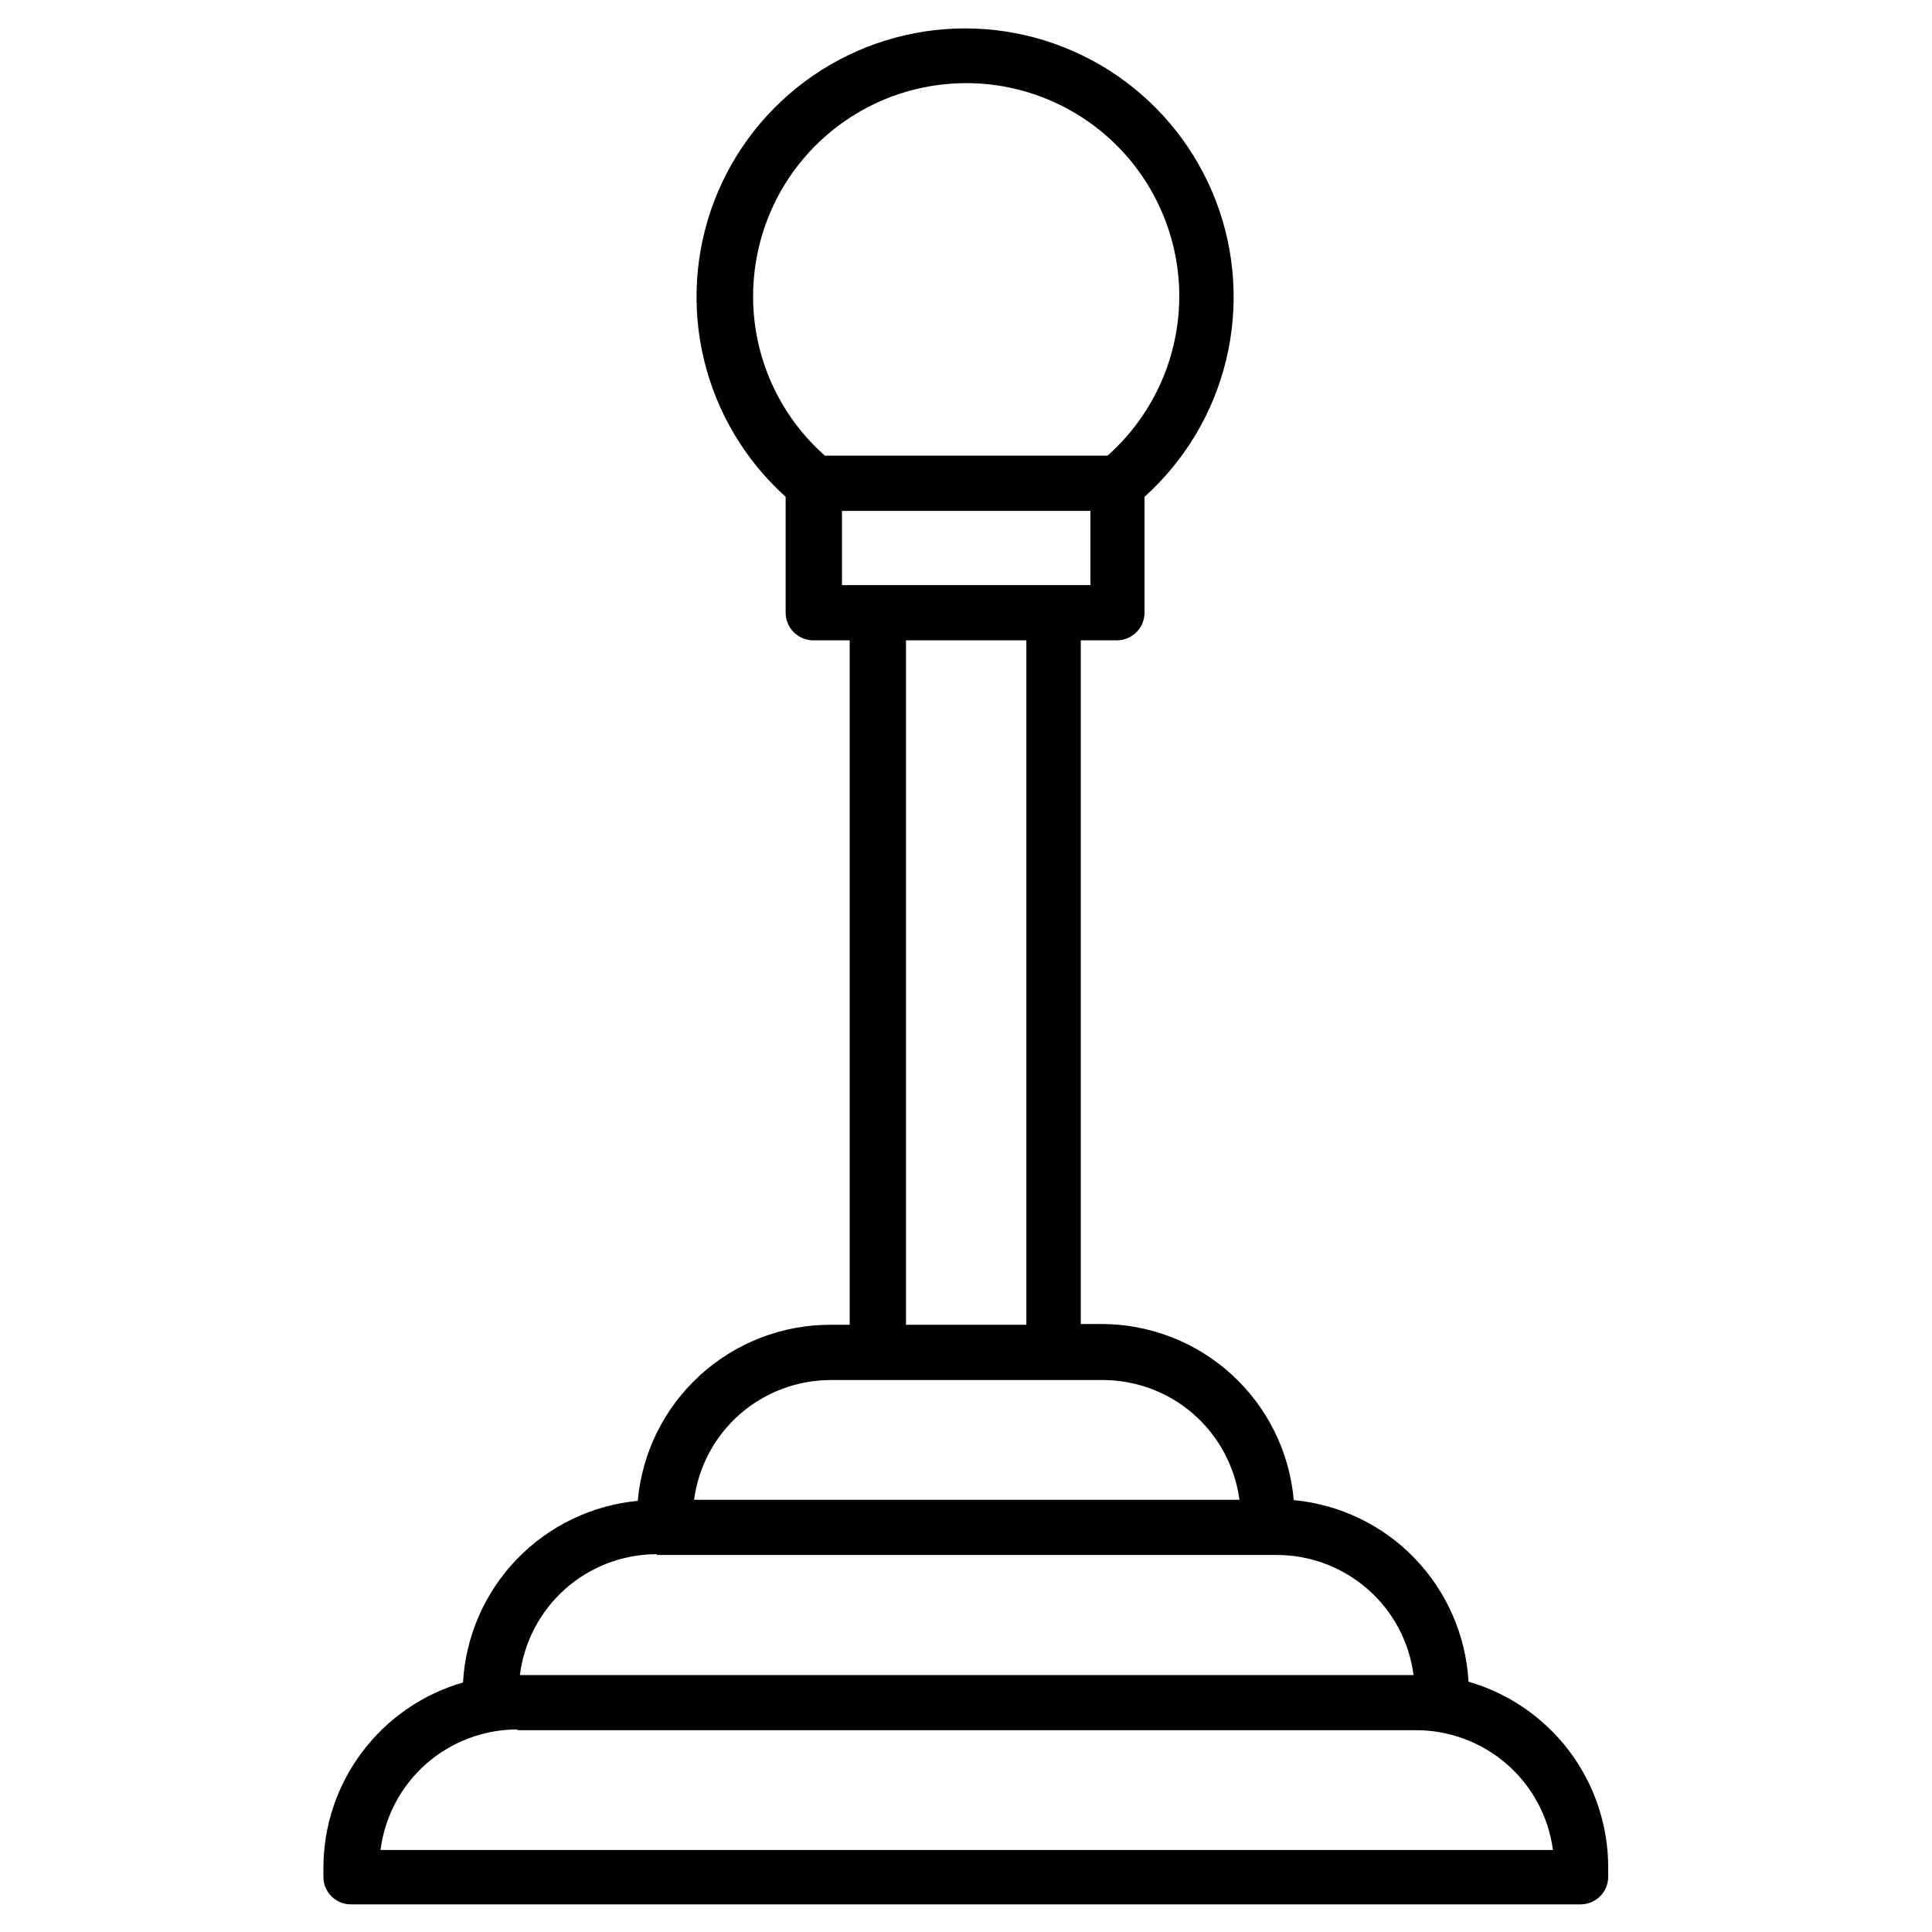 <svg width="20" height="20" viewBox="0 0 20 20" fill="none" xmlns="http://www.w3.org/2000/svg">
<g clip-path="url(#clip0_2559_563)">
<path d="M3.642 19.714H16.362C16.438 19.714 16.51 19.684 16.564 19.631C16.618 19.577 16.648 19.504 16.648 19.429V19.331C16.648 18.898 16.507 18.475 16.246 18.128C15.985 17.782 15.619 17.529 15.202 17.409C15.175 16.931 14.978 16.478 14.646 16.133C14.315 15.788 13.87 15.574 13.393 15.529C13.349 15.029 13.119 14.565 12.748 14.227C12.378 13.89 11.895 13.704 11.393 13.706H11.188V6.629H11.562C11.638 6.629 11.71 6.598 11.764 6.545C11.818 6.491 11.848 6.419 11.848 6.343V5.143C12.266 4.767 12.561 4.273 12.693 3.726C12.825 3.179 12.788 2.605 12.587 2.08C12.385 1.554 12.03 1.103 11.566 0.784C11.102 0.465 10.553 0.294 9.991 0.294C9.428 0.294 8.879 0.465 8.415 0.784C7.952 1.103 7.596 1.554 7.394 2.08C7.193 2.605 7.156 3.179 7.288 3.726C7.42 4.273 7.715 4.767 8.133 5.143V6.343C8.133 6.419 8.163 6.491 8.217 6.545C8.271 6.598 8.343 6.629 8.419 6.629H8.796V13.714H8.602C8.101 13.712 7.617 13.899 7.247 14.236C6.876 14.574 6.646 15.038 6.602 15.537C6.125 15.582 5.681 15.797 5.349 16.142C5.017 16.487 4.82 16.939 4.793 17.417C4.376 17.537 4.01 17.79 3.749 18.137C3.488 18.484 3.347 18.906 3.348 19.34V19.429C3.348 19.467 3.355 19.505 3.37 19.54C3.385 19.575 3.407 19.607 3.434 19.634C3.462 19.66 3.494 19.681 3.53 19.695C3.566 19.709 3.604 19.715 3.642 19.714ZM7.796 3.063C7.797 2.695 7.89 2.332 8.066 2.009C8.242 1.686 8.497 1.412 8.806 1.213C9.116 1.013 9.47 0.894 9.838 0.867C10.205 0.839 10.573 0.904 10.909 1.056C11.244 1.207 11.537 1.44 11.759 1.733C11.982 2.027 12.127 2.371 12.183 2.735C12.238 3.099 12.201 3.471 12.076 3.817C11.95 4.164 11.74 4.473 11.465 4.717H8.539C8.305 4.51 8.117 4.255 7.989 3.97C7.861 3.685 7.795 3.376 7.796 3.063ZM8.716 5.289H11.288V6.057H8.716V5.289ZM9.379 6.629H10.625V13.714H9.379V6.629ZM8.602 14.286H11.402C11.75 14.283 12.088 14.407 12.351 14.635C12.614 14.864 12.784 15.18 12.831 15.526H7.185C7.231 15.182 7.399 14.867 7.66 14.639C7.921 14.411 8.256 14.286 8.602 14.286ZM6.799 16.097H13.205C13.554 16.094 13.891 16.219 14.155 16.448C14.418 16.677 14.588 16.994 14.633 17.34H5.382C5.425 16.995 5.593 16.677 5.854 16.446C6.115 16.216 6.451 16.089 6.799 16.089V16.097ZM5.356 17.911H14.648C14.996 17.908 15.334 18.033 15.597 18.261C15.86 18.489 16.03 18.806 16.076 19.151H3.939C3.983 18.806 4.151 18.489 4.412 18.259C4.673 18.03 5.009 17.903 5.356 17.903V17.911Z" fill="black"/>
</g>
<defs>
<clipPath id="clip0_2559_563">
<rect width="20" height="20" fill="white"/>
</clipPath>
</defs>
</svg>
